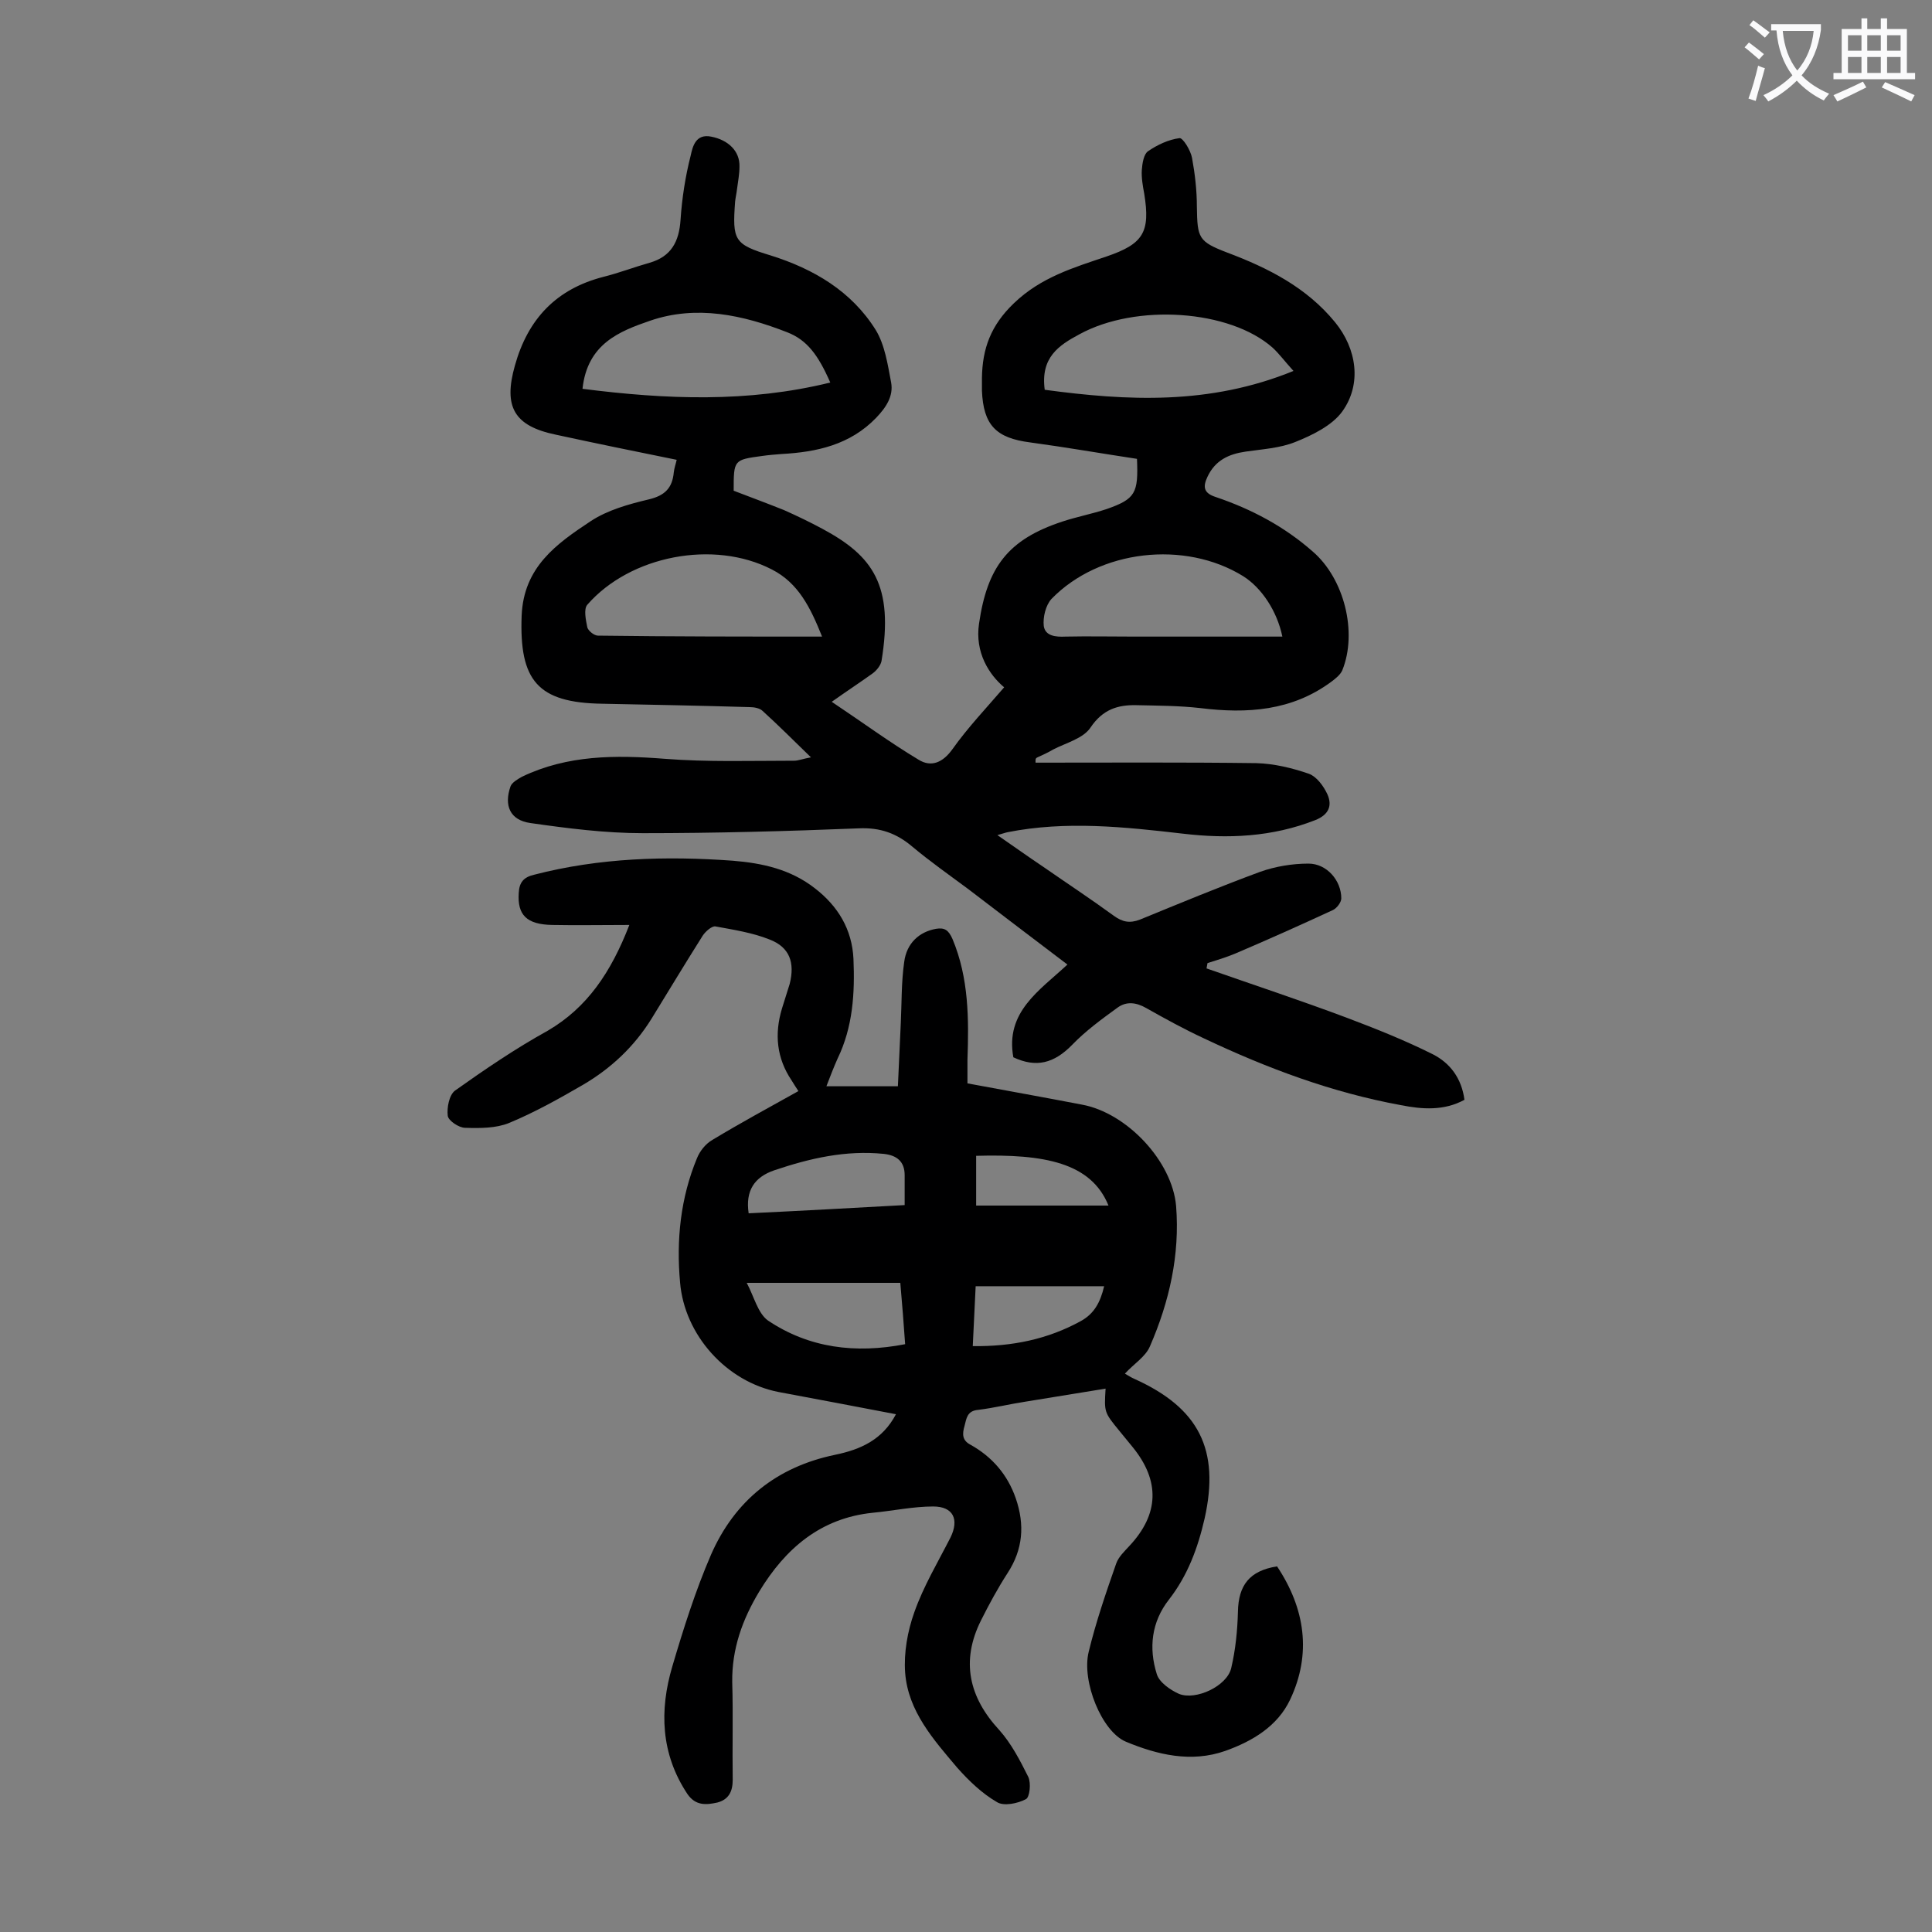 <svg enable-background="new 0 0 400 400" viewBox="0 0 400 400" xmlns="http://www.w3.org/2000/svg"><rect x="0" y="0" width="400" height="400" fill="#808080" stroke="none"/><path d="m214.4 157.9c15.2 0 30.5-.1 45.7.1 3.7.1 7.4 1 10.9 2.2 1.6.6 3 2.5 3.8 4.2 1.1 2.4.3 4.3-2.5 5.4-8.9 3.5-18.1 3.9-27.4 2.8-12.1-1.4-24.2-2.7-36.3-.3-.5.1-1 .3-2.1.6 3.5 2.4 6.4 4.5 9.4 6.5 4.9 3.4 9.9 6.7 14.7 10.2 1.8 1.3 3.3 1.6 5.4.8 8.3-3.4 16.5-6.8 24.9-9.9 3.1-1.1 6.6-1.7 10-1.7 3.8 0 6.8 3.5 6.8 7.2 0 .8-.9 2-1.7 2.4-6.7 3.1-13.4 6.1-20.2 9-1.9.8-3.9 1.4-5.8 2-.1.4-.1.7-.2 1.1 9.7 3.4 19.4 6.6 29 10.2 6.1 2.3 12.1 4.7 17.9 7.6 3.5 1.8 5.9 4.9 6.5 9.4-4.2 2.3-8.7 2-13.2 1.1-14.2-2.6-27.6-7.6-40.7-13.8-4.1-1.9-8.1-4.1-12-6.3-2.1-1.2-4.1-1.4-5.9-.1-3.3 2.4-6.6 4.8-9.4 7.7-3.8 3.9-7.5 4.8-12.2 2.6-1.7-9.4 5.4-13.8 11.2-19.2-7-5.3-13.7-10.4-20.5-15.6-3.9-2.9-7.9-5.7-11.6-8.8-3.3-2.8-6.7-4-11.1-3.8-14.9.6-29.8 1-44.7 1-7.8 0-15.6-1-23.3-2.1-4.2-.6-5.5-3.6-4.1-7.6.3-.8 1.5-1.5 2.4-2 9.4-4.5 19.3-4.5 29.5-3.7 8.9.7 17.8.4 26.8.4.9 0 1.8-.4 3.5-.7-3.6-3.5-6.7-6.6-10-9.6-.6-.6-1.8-.8-2.7-.8-10.2-.3-20.3-.5-30.5-.7-13.4-.2-17.2-4.8-16.7-18.2.4-10.1 7.2-14.9 14.3-19.6 3.5-2.3 7.8-3.5 12-4.5 3.4-.8 4.9-2.4 5.2-5.6.1-.9.4-1.7.6-2.6-8.4-1.7-16.7-3.4-25-5.2-8.7-1.8-10.9-5.8-8.5-14.3 2.7-9.7 8.6-15.9 18.4-18.4 3.2-.8 6.3-2 9.5-2.9 4.5-1.3 6.1-4.4 6.4-8.9s1-9 2.1-13.3c.4-1.8 1-4.6 4.3-3.9 3.5.7 5.9 3 5.8 6.2 0 1.5-.3 3.1-.5 4.6-.1.9-.3 1.7-.4 2.6-.6 8.1-.2 8.9 7.4 11.2 8.9 2.8 16.7 7.4 21.7 15.4 1.9 3.1 2.5 7.2 3.2 10.9.5 2.8-1 5.1-3.1 7.3-5.4 5.6-12.3 7.1-19.6 7.5-1.3.1-2.6.2-4 .4-5.9.8-5.9.8-5.9 7.2 3.4 1.3 6.9 2.6 10.4 4 2.7 1.2 5.4 2.5 8 3.9 10.4 5.6 14.8 11.6 12.2 27.4-.2.9-1 1.9-1.8 2.5-2.5 1.8-5.1 3.5-8.5 5.9 6.3 4.2 12 8.4 18 12 2.6 1.6 5 .6 7-2.2 3.2-4.5 7-8.5 10.7-12.8-3.1-2.6-6.1-7.2-5.2-13.2 1.7-11.7 6-17.4 17.2-21.1 3-1 6.2-1.6 9.2-2.6 6-2.1 6.6-3.3 6.3-10.4-7.3-1.1-14.7-2.4-22.1-3.4-7.1-.9-9.7-3.6-10-10.7 0-.9 0-1.8 0-2.7.1-6 1.8-10.8 6.6-15.4 5.6-5.4 12.4-7.4 19.2-9.7 7.6-2.6 9.1-5 7.8-13-.3-1.6-.6-3.3-.5-4.9.1-1.4.4-3.3 1.3-3.9 1.9-1.3 4.2-2.4 6.5-2.7.7-.1 2.3 2.5 2.6 4.1.6 3.3 1 6.7 1 10.1.1 6.5.3 7.2 6.3 9.5 8.5 3.2 16.4 7.2 22.3 14.4 4.5 5.5 5.6 12.8 1.5 18.5-2.1 2.9-6.2 4.9-9.7 6.3-3.2 1.3-6.9 1.5-10.3 2-3.5.5-6.3 1.8-7.9 5.2-1 2.1-.8 3.4 1.7 4.2 7.4 2.5 14.2 6.1 20.1 11.3 6.5 5.6 9.3 16.7 6.1 24.6-.4.9-1.4 1.7-2.2 2.3-8.2 6.1-17.5 6.7-27.2 5.5-4.4-.5-8.8-.5-13.2-.6-3.9-.1-7 .9-9.5 4.6-1.5 2.3-5.1 3.2-7.8 4.6-1 .6-2.1 1.1-3.2 1.6-.5.2-.4.6-.4 1.1zm-93.8-77.4c17.3 2.2 34.2 2.9 51.3-1.3-2.5-5.7-4.8-8.8-8.9-10.4-9.2-3.6-18.8-5.7-28.4-2.4-6.4 2.2-13 4.8-14 14.1zm95.7.2c17.1 2.3 34.1 3.2 51.5-3.9-1.9-2.1-3-3.6-4.3-4.8-8.9-7.9-28.3-9.2-40-2.8-4.3 2.3-8.1 4.8-7.2 11.5zm49.2 51.1c-1.1-5.3-4.3-10.1-8.1-12.5-12.1-7.5-29.8-5.5-39.7 4.7-1.2 1.3-1.8 3.8-1.6 5.6.3 2.1 2.5 2.3 4.5 2.2 4.7-.1 9.5 0 14.2 0zm-95.3 0c-2.4-6-4.9-11.1-10.4-13.9-12-6.2-29.3-2.9-38.2 7.3-.8.9-.3 3.2 0 4.7.2.7 1.4 1.7 2.2 1.7 15.3.2 30.5.2 46.4.2z" fill="#000001"/><path d="m130.3 191.5c-5.9 0-10.9.1-16 0-5.3-.1-7.2-2.1-6.9-6.6.1-2.2 1-3.3 3.2-3.8 13.5-3.5 27.3-3.9 41.1-2.9 6.2.5 12 1.8 17 5.7 4.8 3.7 7.7 8.5 8 14.6.3 7.1-.1 14.1-3.3 20.7-.8 1.8-1.5 3.6-2.3 5.7h14.8c.2-4.4.4-8.7.6-13.1.2-4.2.1-8.4.7-12.6.5-4 3.2-6.3 6.6-6.9 1.8-.3 2.6.3 3.4 2.1 3.4 8.1 3.4 16.6 3.1 25.1v4.8c8.1 1.5 15.9 2.9 23.7 4.4 9.3 1.7 18.7 11.7 19.5 21 .8 10.1-1.4 19.8-5.4 29-.9 2.2-3.4 3.7-5.2 5.7.7.4 1.3.8 2 1.1 13.3 6 17.7 14.6 14.5 28.9-1.4 6.1-3.5 11.8-7.4 16.8-3.6 4.6-4.2 10-2.5 15.4.5 1.7 2.8 3.3 4.6 4.1 3.5 1.4 9.9-1.6 10.8-5.3.9-3.8 1.3-7.8 1.4-11.7.1-5.5 2.4-8.5 8.1-9.4 5.8 8.7 7.2 18.1 2.7 27.6-2.6 5.5-7.8 8.6-13.4 10.6-7.1 2.5-14.1.8-20.6-1.9-5-2.1-9.2-12.5-7.7-18.6 1.5-6.2 3.6-12.3 5.7-18.3.5-1.4 1.7-2.5 2.7-3.6 6.2-6.6 6.4-13.5.7-20.5-.9-1.1-1.8-2.2-2.7-3.3-3.2-3.9-3.2-3.9-2.9-8.8-5.6.9-11.1 1.8-16.6 2.7-3.3.5-6.5 1.3-9.8 1.7-2.3.2-2.4 1.8-2.8 3.3-.5 1.7-.5 3 1.2 3.9 4.5 2.5 7.7 6.2 9.4 11.1 1.9 5.5 1.5 10.6-1.7 15.5-2 3.1-3.8 6.4-5.5 9.8-4.2 8.4-2.5 15.9 3.8 22.7 2.5 2.8 4.3 6.3 6 9.7.6 1.3.3 4.2-.5 4.6-1.7.9-4.6 1.5-6 .6-3.1-1.8-5.8-4.4-8.2-7.1-4.9-5.8-10.2-11.7-10.8-19.7-.3-4.1.5-8.6 1.9-12.5 1.9-5.4 4.9-10.4 7.5-15.5 1.8-3.7.6-6.4-3.6-6.4-4.1 0-8.3.9-12.5 1.3-10.8 1.1-18.1 7.4-23.5 16.3-3.5 5.8-5.7 11.9-5.6 18.8.2 6.7 0 13.5.1 20.2 0 2.5-.9 4.1-3.2 4.7-2.3.5-4.5.7-6.2-1.8-5.5-8.3-5.8-17.3-3.1-26.4 2.3-7.8 4.8-15.7 8-23.1 4.9-11.2 13.6-18.2 25.7-20.7 5.3-1.1 9.8-3.1 12.6-8.4-8.3-1.6-16.3-3.1-24.3-4.6-10.8-2.1-19.5-11.8-20.4-22.7-.8-8.8.1-17.5 3.5-25.7.6-1.5 1.8-3 3.2-3.8 5.8-3.5 11.7-6.7 17.8-10.1-.5-.8-1-1.5-1.4-2.2-3.1-4.6-3.6-9.6-2-14.9.5-1.7 1.1-3.4 1.6-5.1 1.1-4.4 0-7.6-4.2-9.2-3.5-1.4-7.4-2-11.2-2.7-.7-.1-2 1-2.6 1.9-3.6 5.7-7.1 11.5-10.6 17.2-3.6 5.8-8.4 10.3-14.2 13.7-5 2.9-10 5.7-15.3 7.9-2.7 1.1-6 1.1-9.1 1-1.3 0-3.5-1.5-3.6-2.5-.2-1.7.3-4.3 1.5-5.2 6.2-4.4 12.5-8.7 19.2-12.4 8.2-4.8 13.1-12.1 16.9-21.9zm56.1 74.1c-10.7 0-20.9 0-31.8 0 1.5 2.8 2.3 6.3 4.4 7.8 8.5 5.7 18.1 6.9 28.4 4.9-.3-4.2-.6-8.2-1-12.7zm.9-16.1c0-2.5 0-4.3 0-6.2 0-2.8-1.6-4.1-4.3-4.4-7.9-.8-15.3.9-22.7 3.4-4.1 1.4-6 4.2-5.3 8.9 10.6-.5 21.4-1.1 32.3-1.7zm41.3 16.8c-9 0-17.7 0-26.6 0-.2 4.1-.4 8.1-.6 12.4 8.1.1 15.5-1.4 22.4-5.2 2.7-1.5 4-3.8 4.8-7.2zm-26.5-16.7h27.4c-3.6-8.9-13.3-10.7-27.4-10.3z" fill="#000001"/><g fill="#fafafb"><path d="m362.1 8.8c1.1.8 2.1 1.6 3.1 2.4l-1 1.1c-1.3-1.1-2.3-2-3-2.5zm1.9 4.8c.5.2.9.4 1.4.5-.6 2.3-1.3 4.5-1.9 6.8l-1.5-.5c.8-2.1 1.4-4.3 2-6.8zm-1-9.4c1.3.9 2.4 1.8 3.4 2.5l-1 1.1c-1.4-1.2-2.4-2.1-3.2-2.6zm3.7 2.2v-1.4h10.3v1.2c-.5 3.6-1.8 6.8-4 9.4 1.5 1.6 3.4 2.8 5.7 3.8-.3.4-.7.8-1.1 1.4-2.3-1.1-4.1-2.5-5.6-4.1-1.6 1.6-3.6 3.1-5.9 4.3-.3-.5-.7-.9-1-1.3 2.4-1.1 4.4-2.5 6-4.1-1.9-2.5-3-5.6-3.3-9.3h-1.1zm8.8 0h-6.4c.3 3.3 1.3 6 3 8.2 2-2.3 3.1-5.1 3.4-8.2z"/><path d="m385.3 3.8h1.3v2.2h2.8v-2.2h1.3v2.2h4.1v9.1h1.7v1.3h-16.9v-1.3h1.7v-9.1h4.1v-2.2zm.4 13.1.7 1.2c-1.8.9-3.8 1.9-6 2.9-.2-.4-.5-.8-.8-1.3 2.3-1 4.3-1.9 6.1-2.8zm-3.1-6.4h2.8v-3.2h-2.8zm0 4.6h2.8v-3.3h-2.8zm4-4.6h2.8v-3.2h-2.8zm0 4.6h2.8v-3.3h-2.8zm3.7 1.9c2.1.9 4.1 1.8 6.1 2.7l-.7 1.3c-2.2-1.1-4.2-2-6.1-2.9zm3.2-9.7h-2.8v3.2h2.8zm-2.8 7.8h2.8v-3.3h-2.8z"/></g></svg>